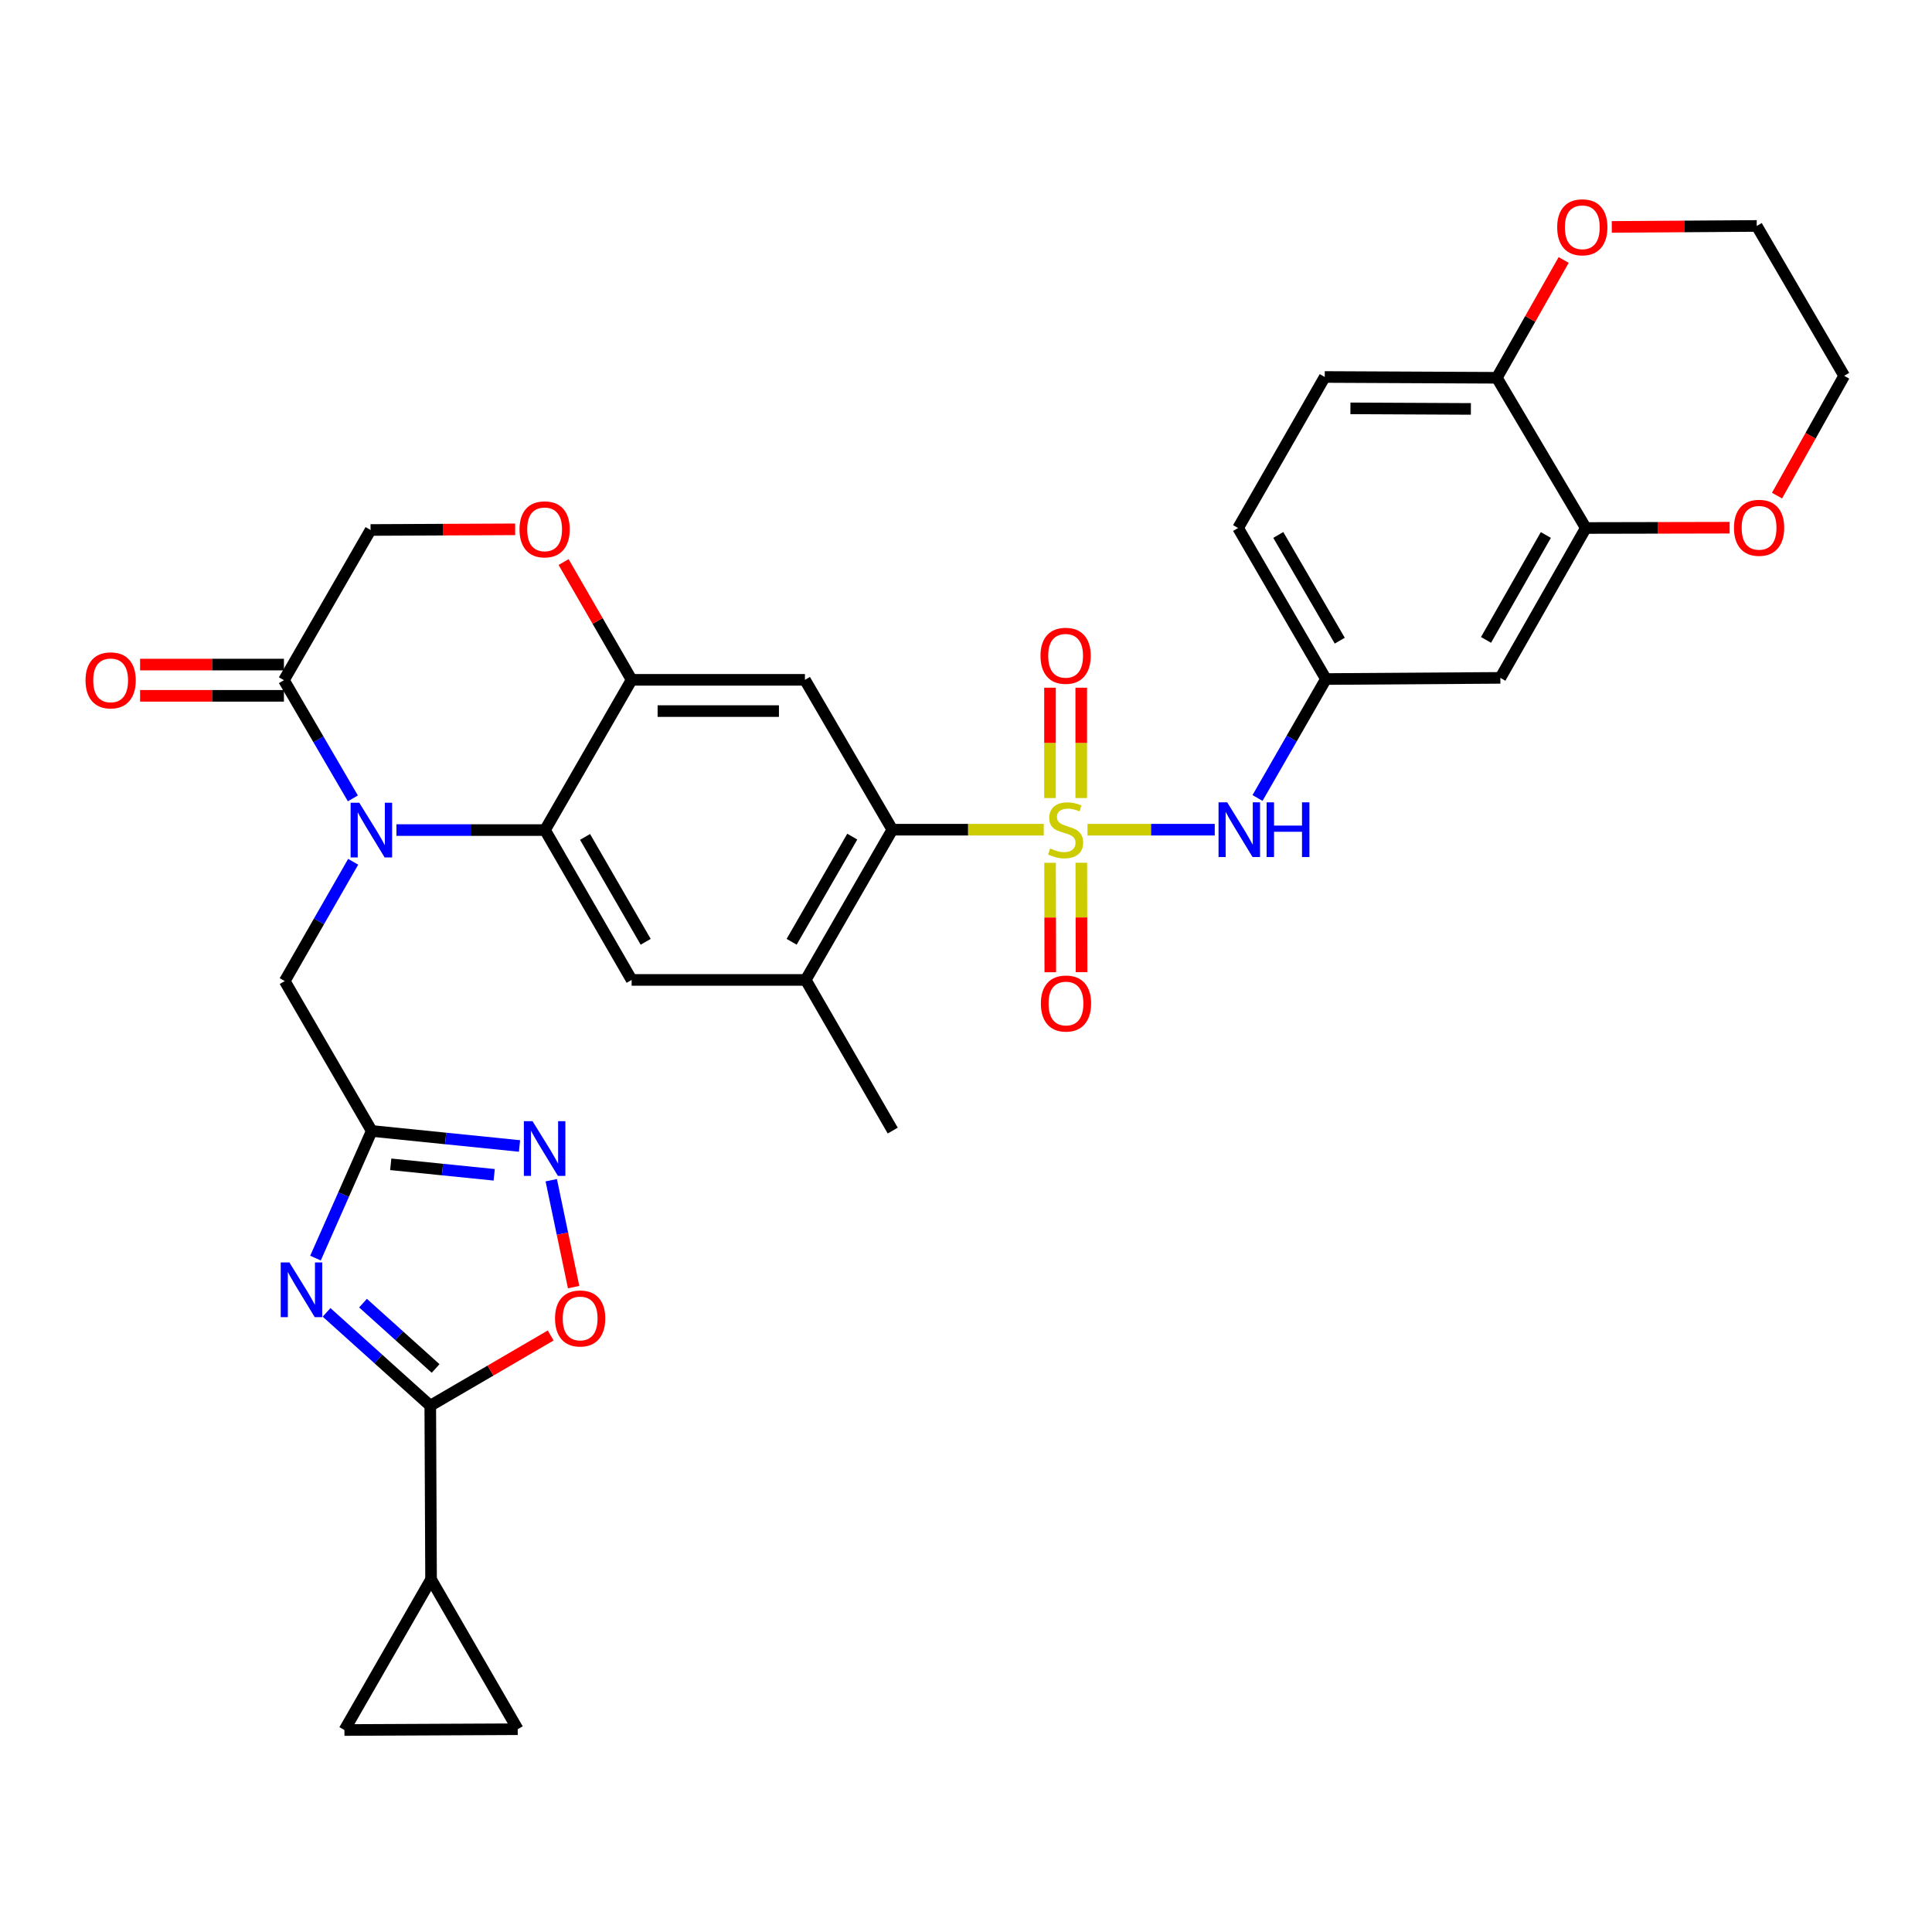 <?xml version='1.0' encoding='iso-8859-1'?>
<svg version='1.1' baseProfile='full'
              xmlns='http://www.w3.org/2000/svg'
                      xmlns:rdkit='http://www.rdkit.org/xml'
                      xmlns:xlink='http://www.w3.org/1999/xlink'
                  xml:space='preserve'
width='1000px' height='1000px' viewBox='0 0 1000 1000'>
<!-- END OF HEADER -->
<rect style='opacity:1.0;fill:#FFFFFF;stroke:none' width='1000' height='1000' x='0' y='0'> </rect>
<path class='bond-5' d='M 540.239,429.446 L 501.056,429.446' style='fill:none;fill-rule:evenodd;stroke:#CCCC00;stroke-width:6px;stroke-linecap:butt;stroke-linejoin:miter;stroke-opacity:1' />
<path class='bond-5' d='M 501.056,429.446 L 461.873,429.446' style='fill:none;fill-rule:evenodd;stroke:#000000;stroke-width:6px;stroke-linecap:butt;stroke-linejoin:miter;stroke-opacity:1' />
<path class='bond-11' d='M 562.888,429.446 L 595.82,429.446' style='fill:none;fill-rule:evenodd;stroke:#CCCC00;stroke-width:6px;stroke-linecap:butt;stroke-linejoin:miter;stroke-opacity:1' />
<path class='bond-11' d='M 595.82,429.446 L 628.751,429.446' style='fill:none;fill-rule:evenodd;stroke:#0000FF;stroke-width:6px;stroke-linecap:butt;stroke-linejoin:miter;stroke-opacity:1' />
<path class='bond-20' d='M 543.509,446.591 L 543.568,474.905' style='fill:none;fill-rule:evenodd;stroke:#CCCC00;stroke-width:6px;stroke-linecap:butt;stroke-linejoin:miter;stroke-opacity:1' />
<path class='bond-20' d='M 543.568,474.905 L 543.628,503.219' style='fill:none;fill-rule:evenodd;stroke:#FF0000;stroke-width:6px;stroke-linecap:butt;stroke-linejoin:miter;stroke-opacity:1' />
<path class='bond-20' d='M 559.685,446.557 L 559.744,474.871' style='fill:none;fill-rule:evenodd;stroke:#CCCC00;stroke-width:6px;stroke-linecap:butt;stroke-linejoin:miter;stroke-opacity:1' />
<path class='bond-20' d='M 559.744,474.871 L 559.804,503.185' style='fill:none;fill-rule:evenodd;stroke:#FF0000;stroke-width:6px;stroke-linecap:butt;stroke-linejoin:miter;stroke-opacity:1' />
<path class='bond-21' d='M 559.649,413.074 L 559.649,384.516' style='fill:none;fill-rule:evenodd;stroke:#CCCC00;stroke-width:6px;stroke-linecap:butt;stroke-linejoin:miter;stroke-opacity:1' />
<path class='bond-21' d='M 559.649,384.516 L 559.649,355.957' style='fill:none;fill-rule:evenodd;stroke:#FF0000;stroke-width:6px;stroke-linecap:butt;stroke-linejoin:miter;stroke-opacity:1' />
<path class='bond-21' d='M 543.473,413.074 L 543.473,384.516' style='fill:none;fill-rule:evenodd;stroke:#CCCC00;stroke-width:6px;stroke-linecap:butt;stroke-linejoin:miter;stroke-opacity:1' />
<path class='bond-21' d='M 543.473,384.516 L 543.473,355.957' style='fill:none;fill-rule:evenodd;stroke:#FF0000;stroke-width:6px;stroke-linecap:butt;stroke-linejoin:miter;stroke-opacity:1' />
<path class='bond-0' d='M 205.203,429.644 L 243.648,429.644' style='fill:none;fill-rule:evenodd;stroke:#0000FF;stroke-width:6px;stroke-linecap:butt;stroke-linejoin:miter;stroke-opacity:1' />
<path class='bond-0' d='M 243.648,429.644 L 282.093,429.644' style='fill:none;fill-rule:evenodd;stroke:#000000;stroke-width:6px;stroke-linecap:butt;stroke-linejoin:miter;stroke-opacity:1' />
<path class='bond-9' d='M 182.645,413.239 L 164.802,382.655' style='fill:none;fill-rule:evenodd;stroke:#0000FF;stroke-width:6px;stroke-linecap:butt;stroke-linejoin:miter;stroke-opacity:1' />
<path class='bond-9' d='M 164.802,382.655 L 146.959,352.07' style='fill:none;fill-rule:evenodd;stroke:#000000;stroke-width:6px;stroke-linecap:butt;stroke-linejoin:miter;stroke-opacity:1' />
<path class='bond-16' d='M 182.802,446.057 L 165.092,476.934' style='fill:none;fill-rule:evenodd;stroke:#0000FF;stroke-width:6px;stroke-linecap:butt;stroke-linejoin:miter;stroke-opacity:1' />
<path class='bond-16' d='M 165.092,476.934 L 147.381,507.811' style='fill:none;fill-rule:evenodd;stroke:#000000;stroke-width:6px;stroke-linecap:butt;stroke-linejoin:miter;stroke-opacity:1' />
<path class='bond-1' d='M 163.301,651.188 L 177.853,618.287' style='fill:none;fill-rule:evenodd;stroke:#0000FF;stroke-width:6px;stroke-linecap:butt;stroke-linejoin:miter;stroke-opacity:1' />
<path class='bond-1' d='M 177.853,618.287 L 192.405,585.385' style='fill:none;fill-rule:evenodd;stroke:#000000;stroke-width:6px;stroke-linecap:butt;stroke-linejoin:miter;stroke-opacity:1' />
<path class='bond-4' d='M 169.026,679.279 L 195.867,703.435' style='fill:none;fill-rule:evenodd;stroke:#0000FF;stroke-width:6px;stroke-linecap:butt;stroke-linejoin:miter;stroke-opacity:1' />
<path class='bond-4' d='M 195.867,703.435 L 222.708,727.591' style='fill:none;fill-rule:evenodd;stroke:#000000;stroke-width:6px;stroke-linecap:butt;stroke-linejoin:miter;stroke-opacity:1' />
<path class='bond-4' d='M 187.9,674.502 L 206.688,691.412' style='fill:none;fill-rule:evenodd;stroke:#0000FF;stroke-width:6px;stroke-linecap:butt;stroke-linejoin:miter;stroke-opacity:1' />
<path class='bond-4' d='M 206.688,691.412 L 225.477,708.321' style='fill:none;fill-rule:evenodd;stroke:#000000;stroke-width:6px;stroke-linecap:butt;stroke-linejoin:miter;stroke-opacity:1' />
<path class='bond-2' d='M 282.093,429.644 L 326.928,507.209' style='fill:none;fill-rule:evenodd;stroke:#000000;stroke-width:6px;stroke-linecap:butt;stroke-linejoin:miter;stroke-opacity:1' />
<path class='bond-2' d='M 302.823,433.184 L 334.207,487.479' style='fill:none;fill-rule:evenodd;stroke:#000000;stroke-width:6px;stroke-linecap:butt;stroke-linejoin:miter;stroke-opacity:1' />
<path class='bond-34' d='M 282.093,429.644 L 326.928,351.882' style='fill:none;fill-rule:evenodd;stroke:#000000;stroke-width:6px;stroke-linecap:butt;stroke-linejoin:miter;stroke-opacity:1' />
<path class='bond-3' d='M 192.405,585.385 L 147.381,507.811' style='fill:none;fill-rule:evenodd;stroke:#000000;stroke-width:6px;stroke-linecap:butt;stroke-linejoin:miter;stroke-opacity:1' />
<path class='bond-6' d='M 192.405,585.385 L 230.655,589.268' style='fill:none;fill-rule:evenodd;stroke:#000000;stroke-width:6px;stroke-linecap:butt;stroke-linejoin:miter;stroke-opacity:1' />
<path class='bond-6' d='M 230.655,589.268 L 268.906,593.152' style='fill:none;fill-rule:evenodd;stroke:#0000FF;stroke-width:6px;stroke-linecap:butt;stroke-linejoin:miter;stroke-opacity:1' />
<path class='bond-6' d='M 202.246,602.643 L 229.022,605.362' style='fill:none;fill-rule:evenodd;stroke:#000000;stroke-width:6px;stroke-linecap:butt;stroke-linejoin:miter;stroke-opacity:1' />
<path class='bond-6' d='M 229.022,605.362 L 255.797,608.08' style='fill:none;fill-rule:evenodd;stroke:#0000FF;stroke-width:6px;stroke-linecap:butt;stroke-linejoin:miter;stroke-opacity:1' />
<path class='bond-13' d='M 222.708,727.591 L 223.113,817.468' style='fill:none;fill-rule:evenodd;stroke:#000000;stroke-width:6px;stroke-linecap:butt;stroke-linejoin:miter;stroke-opacity:1' />
<path class='bond-38' d='M 222.708,727.591 L 253.873,709.417' style='fill:none;fill-rule:evenodd;stroke:#000000;stroke-width:6px;stroke-linecap:butt;stroke-linejoin:miter;stroke-opacity:1' />
<path class='bond-38' d='M 253.873,709.417 L 285.037,691.243' style='fill:none;fill-rule:evenodd;stroke:#FF0000;stroke-width:6px;stroke-linecap:butt;stroke-linejoin:miter;stroke-opacity:1' />
<path class='bond-8' d='M 461.873,429.446 L 416.634,351.882' style='fill:none;fill-rule:evenodd;stroke:#000000;stroke-width:6px;stroke-linecap:butt;stroke-linejoin:miter;stroke-opacity:1' />
<path class='bond-14' d='M 461.873,429.446 L 417.038,507.209' style='fill:none;fill-rule:evenodd;stroke:#000000;stroke-width:6px;stroke-linecap:butt;stroke-linejoin:miter;stroke-opacity:1' />
<path class='bond-14' d='M 441.134,433.031 L 409.749,487.465' style='fill:none;fill-rule:evenodd;stroke:#000000;stroke-width:6px;stroke-linecap:butt;stroke-linejoin:miter;stroke-opacity:1' />
<path class='bond-10' d='M 285.327,610.875 L 291.116,638.541' style='fill:none;fill-rule:evenodd;stroke:#0000FF;stroke-width:6px;stroke-linecap:butt;stroke-linejoin:miter;stroke-opacity:1' />
<path class='bond-10' d='M 291.116,638.541 L 296.904,666.206' style='fill:none;fill-rule:evenodd;stroke:#FF0000;stroke-width:6px;stroke-linecap:butt;stroke-linejoin:miter;stroke-opacity:1' />
<path class='bond-7' d='M 326.928,351.882 L 416.634,351.882' style='fill:none;fill-rule:evenodd;stroke:#000000;stroke-width:6px;stroke-linecap:butt;stroke-linejoin:miter;stroke-opacity:1' />
<path class='bond-7' d='M 340.384,368.058 L 403.178,368.058' style='fill:none;fill-rule:evenodd;stroke:#000000;stroke-width:6px;stroke-linecap:butt;stroke-linejoin:miter;stroke-opacity:1' />
<path class='bond-15' d='M 326.928,351.882 L 309.323,321.398' style='fill:none;fill-rule:evenodd;stroke:#000000;stroke-width:6px;stroke-linecap:butt;stroke-linejoin:miter;stroke-opacity:1' />
<path class='bond-15' d='M 309.323,321.398 L 291.719,290.915' style='fill:none;fill-rule:evenodd;stroke:#FF0000;stroke-width:6px;stroke-linecap:butt;stroke-linejoin:miter;stroke-opacity:1' />
<path class='bond-27' d='M 146.959,343.982 L 109.736,343.982' style='fill:none;fill-rule:evenodd;stroke:#000000;stroke-width:6px;stroke-linecap:butt;stroke-linejoin:miter;stroke-opacity:1' />
<path class='bond-27' d='M 109.736,343.982 L 72.513,343.982' style='fill:none;fill-rule:evenodd;stroke:#FF0000;stroke-width:6px;stroke-linecap:butt;stroke-linejoin:miter;stroke-opacity:1' />
<path class='bond-27' d='M 146.959,360.159 L 109.736,360.159' style='fill:none;fill-rule:evenodd;stroke:#000000;stroke-width:6px;stroke-linecap:butt;stroke-linejoin:miter;stroke-opacity:1' />
<path class='bond-27' d='M 109.736,360.159 L 72.513,360.159' style='fill:none;fill-rule:evenodd;stroke:#FF0000;stroke-width:6px;stroke-linecap:butt;stroke-linejoin:miter;stroke-opacity:1' />
<path class='bond-36' d='M 146.959,352.07 L 191.803,274.317' style='fill:none;fill-rule:evenodd;stroke:#000000;stroke-width:6px;stroke-linecap:butt;stroke-linejoin:miter;stroke-opacity:1' />
<path class='bond-23' d='M 650.89,413.038 L 668.59,382.253' style='fill:none;fill-rule:evenodd;stroke:#0000FF;stroke-width:6px;stroke-linecap:butt;stroke-linejoin:miter;stroke-opacity:1' />
<path class='bond-23' d='M 668.59,382.253 L 686.29,351.468' style='fill:none;fill-rule:evenodd;stroke:#000000;stroke-width:6px;stroke-linecap:butt;stroke-linejoin:miter;stroke-opacity:1' />
<path class='bond-12' d='M 326.928,507.209 L 417.038,507.209' style='fill:none;fill-rule:evenodd;stroke:#000000;stroke-width:6px;stroke-linecap:butt;stroke-linejoin:miter;stroke-opacity:1' />
<path class='bond-17' d='M 223.113,817.468 L 178.278,895.455' style='fill:none;fill-rule:evenodd;stroke:#000000;stroke-width:6px;stroke-linecap:butt;stroke-linejoin:miter;stroke-opacity:1' />
<path class='bond-18' d='M 223.113,817.468 L 267.965,895.042' style='fill:none;fill-rule:evenodd;stroke:#000000;stroke-width:6px;stroke-linecap:butt;stroke-linejoin:miter;stroke-opacity:1' />
<path class='bond-31' d='M 417.038,507.209 L 462.071,585.187' style='fill:none;fill-rule:evenodd;stroke:#000000;stroke-width:6px;stroke-linecap:butt;stroke-linejoin:miter;stroke-opacity:1' />
<path class='bond-24' d='M 266.643,273.974 L 229.223,274.145' style='fill:none;fill-rule:evenodd;stroke:#FF0000;stroke-width:6px;stroke-linecap:butt;stroke-linejoin:miter;stroke-opacity:1' />
<path class='bond-24' d='M 229.223,274.145 L 191.803,274.317' style='fill:none;fill-rule:evenodd;stroke:#000000;stroke-width:6px;stroke-linecap:butt;stroke-linejoin:miter;stroke-opacity:1' />
<path class='bond-39' d='M 178.278,895.455 L 267.965,895.042' style='fill:none;fill-rule:evenodd;stroke:#000000;stroke-width:6px;stroke-linecap:butt;stroke-linejoin:miter;stroke-opacity:1' />
<path class='bond-19' d='M 820.813,273.292 L 776.581,350.866' style='fill:none;fill-rule:evenodd;stroke:#000000;stroke-width:6px;stroke-linecap:butt;stroke-linejoin:miter;stroke-opacity:1' />
<path class='bond-19' d='M 800.126,276.916 L 769.163,331.217' style='fill:none;fill-rule:evenodd;stroke:#000000;stroke-width:6px;stroke-linecap:butt;stroke-linejoin:miter;stroke-opacity:1' />
<path class='bond-26' d='M 820.813,273.292 L 858.032,273.214' style='fill:none;fill-rule:evenodd;stroke:#000000;stroke-width:6px;stroke-linecap:butt;stroke-linejoin:miter;stroke-opacity:1' />
<path class='bond-26' d='M 858.032,273.214 L 895.25,273.136' style='fill:none;fill-rule:evenodd;stroke:#FF0000;stroke-width:6px;stroke-linecap:butt;stroke-linejoin:miter;stroke-opacity:1' />
<path class='bond-35' d='M 820.813,273.292 L 774.765,195.539' style='fill:none;fill-rule:evenodd;stroke:#000000;stroke-width:6px;stroke-linecap:butt;stroke-linejoin:miter;stroke-opacity:1' />
<path class='bond-22' d='M 776.581,350.866 L 686.29,351.468' style='fill:none;fill-rule:evenodd;stroke:#000000;stroke-width:6px;stroke-linecap:butt;stroke-linejoin:miter;stroke-opacity:1' />
<path class='bond-30' d='M 686.29,351.468 L 640.835,273.292' style='fill:none;fill-rule:evenodd;stroke:#000000;stroke-width:6px;stroke-linecap:butt;stroke-linejoin:miter;stroke-opacity:1' />
<path class='bond-30' d='M 693.456,331.611 L 661.638,276.888' style='fill:none;fill-rule:evenodd;stroke:#000000;stroke-width:6px;stroke-linecap:butt;stroke-linejoin:miter;stroke-opacity:1' />
<path class='bond-25' d='M 774.765,195.539 L 685.688,195.126' style='fill:none;fill-rule:evenodd;stroke:#000000;stroke-width:6px;stroke-linecap:butt;stroke-linejoin:miter;stroke-opacity:1' />
<path class='bond-25' d='M 761.329,211.653 L 698.975,211.364' style='fill:none;fill-rule:evenodd;stroke:#000000;stroke-width:6px;stroke-linecap:butt;stroke-linejoin:miter;stroke-opacity:1' />
<path class='bond-28' d='M 774.765,195.539 L 792.06,165.05' style='fill:none;fill-rule:evenodd;stroke:#000000;stroke-width:6px;stroke-linecap:butt;stroke-linejoin:miter;stroke-opacity:1' />
<path class='bond-28' d='M 792.06,165.05 L 809.354,134.562' style='fill:none;fill-rule:evenodd;stroke:#FF0000;stroke-width:6px;stroke-linecap:butt;stroke-linejoin:miter;stroke-opacity:1' />
<path class='bond-32' d='M 919.782,256.531 L 937.164,225.523' style='fill:none;fill-rule:evenodd;stroke:#FF0000;stroke-width:6px;stroke-linecap:butt;stroke-linejoin:miter;stroke-opacity:1' />
<path class='bond-32' d='M 937.164,225.523 L 954.545,194.514' style='fill:none;fill-rule:evenodd;stroke:#000000;stroke-width:6px;stroke-linecap:butt;stroke-linejoin:miter;stroke-opacity:1' />
<path class='bond-33' d='M 834.255,117.457 L 871.772,117.204' style='fill:none;fill-rule:evenodd;stroke:#FF0000;stroke-width:6px;stroke-linecap:butt;stroke-linejoin:miter;stroke-opacity:1' />
<path class='bond-33' d='M 871.772,117.204 L 909.288,116.95' style='fill:none;fill-rule:evenodd;stroke:#000000;stroke-width:6px;stroke-linecap:butt;stroke-linejoin:miter;stroke-opacity:1' />
<path class='bond-29' d='M 685.688,195.126 L 640.835,273.292' style='fill:none;fill-rule:evenodd;stroke:#000000;stroke-width:6px;stroke-linecap:butt;stroke-linejoin:miter;stroke-opacity:1' />
<path class='bond-37' d='M 954.545,194.514 L 909.288,116.95' style='fill:none;fill-rule:evenodd;stroke:#000000;stroke-width:6px;stroke-linecap:butt;stroke-linejoin:miter;stroke-opacity:1' />
<path  class='atom-0' d='M 543.561 439.166
Q 543.881 439.286, 545.201 439.846
Q 546.521 440.406, 547.961 440.766
Q 549.441 441.086, 550.881 441.086
Q 553.561 441.086, 555.121 439.806
Q 556.681 438.486, 556.681 436.206
Q 556.681 434.646, 555.881 433.686
Q 555.121 432.726, 553.921 432.206
Q 552.721 431.686, 550.721 431.086
Q 548.201 430.326, 546.681 429.606
Q 545.201 428.886, 544.121 427.366
Q 543.081 425.846, 543.081 423.286
Q 543.081 419.726, 545.481 417.526
Q 547.921 415.326, 552.721 415.326
Q 556.001 415.326, 559.721 416.886
L 558.801 419.966
Q 555.401 418.566, 552.841 418.566
Q 550.081 418.566, 548.561 419.726
Q 547.041 420.846, 547.081 422.806
Q 547.081 424.326, 547.841 425.246
Q 548.641 426.166, 549.761 426.686
Q 550.921 427.206, 552.841 427.806
Q 555.401 428.606, 556.921 429.406
Q 558.441 430.206, 559.521 431.846
Q 560.641 433.446, 560.641 436.206
Q 560.641 440.126, 558.001 442.246
Q 555.401 444.326, 551.041 444.326
Q 548.521 444.326, 546.601 443.766
Q 544.721 443.246, 542.481 442.326
L 543.561 439.166
' fill='#CCCC00'/>
<path  class='atom-1' d='M 185.956 415.484
L 195.236 430.484
Q 196.156 431.964, 197.636 434.644
Q 199.116 437.324, 199.196 437.484
L 199.196 415.484
L 202.956 415.484
L 202.956 443.804
L 199.076 443.804
L 189.116 427.404
Q 187.956 425.484, 186.716 423.284
Q 185.516 421.084, 185.156 420.404
L 185.156 443.804
L 181.476 443.804
L 181.476 415.484
L 185.956 415.484
' fill='#0000FF'/>
<path  class='atom-2' d='M 149.784 653.436
L 159.064 668.436
Q 159.984 669.916, 161.464 672.596
Q 162.944 675.276, 163.024 675.436
L 163.024 653.436
L 166.784 653.436
L 166.784 681.756
L 162.904 681.756
L 152.944 665.356
Q 151.784 663.436, 150.544 661.236
Q 149.344 659.036, 148.984 658.356
L 148.984 681.756
L 145.304 681.756
L 145.304 653.436
L 149.784 653.436
' fill='#0000FF'/>
<path  class='atom-7' d='M 275.635 580.31
L 284.915 595.31
Q 285.835 596.79, 287.315 599.47
Q 288.795 602.15, 288.875 602.31
L 288.875 580.31
L 292.635 580.31
L 292.635 608.63
L 288.755 608.63
L 278.795 592.23
Q 277.635 590.31, 276.395 588.11
Q 275.195 585.91, 274.835 585.23
L 274.835 608.63
L 271.155 608.63
L 271.155 580.31
L 275.635 580.31
' fill='#0000FF'/>
<path  class='atom-11' d='M 287.282 682.432
Q 287.282 675.632, 290.642 671.832
Q 294.002 668.032, 300.282 668.032
Q 306.562 668.032, 309.922 671.832
Q 313.282 675.632, 313.282 682.432
Q 313.282 689.312, 309.882 693.232
Q 306.482 697.112, 300.282 697.112
Q 294.042 697.112, 290.642 693.232
Q 287.282 689.352, 287.282 682.432
M 300.282 693.912
Q 304.602 693.912, 306.922 691.032
Q 309.282 688.112, 309.282 682.432
Q 309.282 676.872, 306.922 674.072
Q 304.602 671.232, 300.282 671.232
Q 295.962 671.232, 293.602 674.032
Q 291.282 676.832, 291.282 682.432
Q 291.282 688.152, 293.602 691.032
Q 295.962 693.912, 300.282 693.912
' fill='#FF0000'/>
<path  class='atom-12' d='M 635.196 415.286
L 644.476 430.286
Q 645.396 431.766, 646.876 434.446
Q 648.356 437.126, 648.436 437.286
L 648.436 415.286
L 652.196 415.286
L 652.196 443.606
L 648.316 443.606
L 638.356 427.206
Q 637.196 425.286, 635.956 423.086
Q 634.756 420.886, 634.396 420.206
L 634.396 443.606
L 630.716 443.606
L 630.716 415.286
L 635.196 415.286
' fill='#0000FF'/>
<path  class='atom-12' d='M 655.596 415.286
L 659.436 415.286
L 659.436 427.326
L 673.916 427.326
L 673.916 415.286
L 677.756 415.286
L 677.756 443.606
L 673.916 443.606
L 673.916 430.526
L 659.436 430.526
L 659.436 443.606
L 655.596 443.606
L 655.596 415.286
' fill='#0000FF'/>
<path  class='atom-16' d='M 268.895 273.984
Q 268.895 267.184, 272.255 263.384
Q 275.615 259.584, 281.895 259.584
Q 288.175 259.584, 291.535 263.384
Q 294.895 267.184, 294.895 273.984
Q 294.895 280.864, 291.495 284.784
Q 288.095 288.664, 281.895 288.664
Q 275.655 288.664, 272.255 284.784
Q 268.895 280.904, 268.895 273.984
M 281.895 285.464
Q 286.215 285.464, 288.535 282.584
Q 290.895 279.664, 290.895 273.984
Q 290.895 268.424, 288.535 265.624
Q 286.215 262.784, 281.895 262.784
Q 277.575 262.784, 275.215 265.584
Q 272.895 268.384, 272.895 273.984
Q 272.895 279.704, 275.215 282.584
Q 277.575 285.464, 281.895 285.464
' fill='#FF0000'/>
<path  class='atom-21' d='M 538.75 519.421
Q 538.75 512.621, 542.11 508.821
Q 545.47 505.021, 551.75 505.021
Q 558.03 505.021, 561.39 508.821
Q 564.75 512.621, 564.75 519.421
Q 564.75 526.301, 561.35 530.221
Q 557.95 534.101, 551.75 534.101
Q 545.51 534.101, 542.11 530.221
Q 538.75 526.341, 538.75 519.421
M 551.75 530.901
Q 556.07 530.901, 558.39 528.021
Q 560.75 525.101, 560.75 519.421
Q 560.75 513.861, 558.39 511.061
Q 556.07 508.221, 551.75 508.221
Q 547.43 508.221, 545.07 511.021
Q 542.75 513.821, 542.75 519.421
Q 542.75 525.141, 545.07 528.021
Q 547.43 530.901, 551.75 530.901
' fill='#FF0000'/>
<path  class='atom-22' d='M 538.561 339.434
Q 538.561 332.634, 541.921 328.834
Q 545.281 325.034, 551.561 325.034
Q 557.841 325.034, 561.201 328.834
Q 564.561 332.634, 564.561 339.434
Q 564.561 346.314, 561.161 350.234
Q 557.761 354.114, 551.561 354.114
Q 545.321 354.114, 541.921 350.234
Q 538.561 346.354, 538.561 339.434
M 551.561 350.914
Q 555.881 350.914, 558.201 348.034
Q 560.561 345.114, 560.561 339.434
Q 560.561 333.874, 558.201 331.074
Q 555.881 328.234, 551.561 328.234
Q 547.241 328.234, 544.881 331.034
Q 542.561 333.834, 542.561 339.434
Q 542.561 345.154, 544.881 348.034
Q 547.241 350.914, 551.561 350.914
' fill='#FF0000'/>
<path  class='atom-27' d='M 897.492 273.184
Q 897.492 266.384, 900.852 262.584
Q 904.212 258.784, 910.492 258.784
Q 916.772 258.784, 920.132 262.584
Q 923.492 266.384, 923.492 273.184
Q 923.492 280.064, 920.092 283.984
Q 916.692 287.864, 910.492 287.864
Q 904.252 287.864, 900.852 283.984
Q 897.492 280.104, 897.492 273.184
M 910.492 284.664
Q 914.812 284.664, 917.132 281.784
Q 919.492 278.864, 919.492 273.184
Q 919.492 267.624, 917.132 264.824
Q 914.812 261.984, 910.492 261.984
Q 906.172 261.984, 903.812 264.784
Q 901.492 267.584, 901.492 273.184
Q 901.492 278.904, 903.812 281.784
Q 906.172 284.664, 910.492 284.664
' fill='#FF0000'/>
<path  class='atom-28' d='M 44.271 352.15
Q 44.271 345.35, 47.631 341.55
Q 50.991 337.75, 57.271 337.75
Q 63.551 337.75, 66.911 341.55
Q 70.271 345.35, 70.271 352.15
Q 70.271 359.03, 66.871 362.95
Q 63.471 366.83, 57.271 366.83
Q 51.031 366.83, 47.631 362.95
Q 44.271 359.07, 44.271 352.15
M 57.271 363.63
Q 61.591 363.63, 63.911 360.75
Q 66.271 357.83, 66.271 352.15
Q 66.271 346.59, 63.911 343.79
Q 61.591 340.95, 57.271 340.95
Q 52.951 340.95, 50.591 343.75
Q 48.271 346.55, 48.271 352.15
Q 48.271 357.87, 50.591 360.75
Q 52.951 363.63, 57.271 363.63
' fill='#FF0000'/>
<path  class='atom-29' d='M 805.998 117.641
Q 805.998 110.841, 809.358 107.041
Q 812.718 103.241, 818.998 103.241
Q 825.278 103.241, 828.638 107.041
Q 831.998 110.841, 831.998 117.641
Q 831.998 124.521, 828.598 128.441
Q 825.198 132.321, 818.998 132.321
Q 812.758 132.321, 809.358 128.441
Q 805.998 124.561, 805.998 117.641
M 818.998 129.121
Q 823.318 129.121, 825.638 126.241
Q 827.998 123.321, 827.998 117.641
Q 827.998 112.081, 825.638 109.281
Q 823.318 106.441, 818.998 106.441
Q 814.678 106.441, 812.318 109.241
Q 809.998 112.041, 809.998 117.641
Q 809.998 123.361, 812.318 126.241
Q 814.678 129.121, 818.998 129.121
' fill='#FF0000'/>
</svg>
